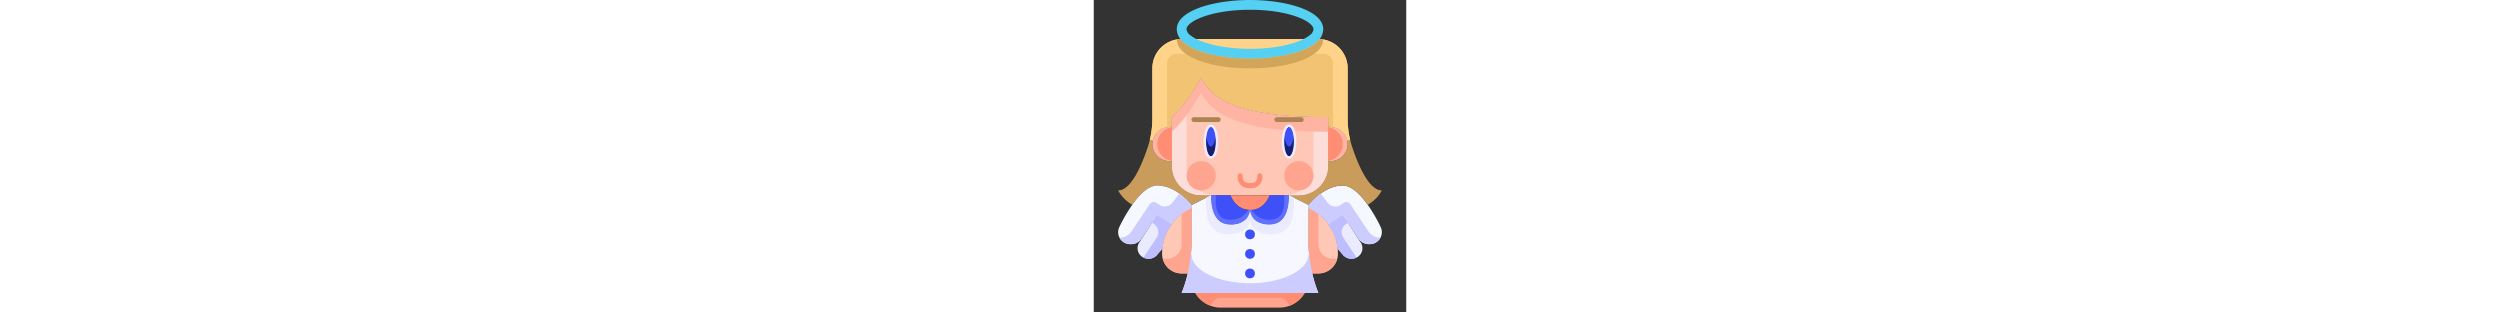<svg  viewBox="0 0 64 64" width="512" xmlns="http://www.w3.org/2000/svg"><rect x="0" y="0" width="64" height="64" fill="#333333" stroke="none"/><g id="_10-angels" data-name="10-angels"><path d="m56.11 41.94a33 33 0 0 1 2.64 4.53 2.378 2.378 0 0 1 .25 1.08 2.458 2.458 0 0 1 -2.45 2.45h-.24a2.462 2.462 0 0 1 -2.04-1.09l-3.27-4.91-2.91 1.94a9.824 9.824 0 0 0 -4.09-3.3v-.64s3-4 7-4c1.83 0 3.66 1.89 5.11 3.94z" fill="#f5f9ff"/><path d="m59 39a7.5 7.5 0 0 1 -2.89 2.94c-1.45-2.05-3.28-3.94-5.11-3.94-4 0-7 4-7 4l-4-2h2a6 6 0 0 0 6-6v-1h.5a3.5 3.5 0 0 0 3.5-3.5 3.2 3.2 0 0 0 -.07-.7l.59-.12c.12.48.25.96.41 1.43 1.18 3.56 3.4 8.89 6.07 8.89z" fill="#c99c5c"/><path d="m54.69 49.68a2.134 2.134 0 0 1 -.91 3.09 2.392 2.392 0 0 1 -1 .23 2.282 2.282 0 0 1 -1.88-.97l-.9-1.03h-.04a9.806 9.806 0 0 0 -1.87-5.06l2.91-1.94z" fill="#ebebff"/><path d="m52.52 28.68-.59.12a3.526 3.526 0 0 0 -3.43-2.8h-.5v-2c-14.37 0-23-2-26-8-3 5-4 6-6 8v2h-.5a3.526 3.526 0 0 0 -3.43 2.8l-.59-.12a18.641 18.641 0 0 0 .52-4.4v-10.28a6 6 0 0 1 6-6h1.16c2.16 1.76 7.09 3 12.84 3s10.68-1.24 12.84-3h1.16a6 6 0 0 1 6 6v10.28a18.641 18.641 0 0 0 .52 4.4z" fill="#f2c373"/><path d="m51.93 28.8a3.2 3.2 0 0 1 .07.7 3.5 3.5 0 0 1 -3.5 3.5h-.5v-7h.5a3.526 3.526 0 0 1 3.43 2.8z" fill="#ffb4a3"/><path d="m48.09 45.94a9.806 9.806 0 0 1 1.87 5.06 7.322 7.322 0 0 1 .04.81v.19a4 4 0 0 1 -4 4h-1.25a27.431 27.431 0 0 1 -.75-6.39v-6.97a9.824 9.824 0 0 1 4.09 3.3z" fill="#ffc7b5"/><path d="m48 26v8a6 6 0 0 1 -6 6h-20a6 6 0 0 1 -6-6v-10c2-2 3-3 6-8 3 6 11.63 8 26 8zm-7 3c0-1.66-.45-3-1-3s-1 1.34-1 3 .45 3 1 3 1-1.34 1-3zm-16 0c0-1.66-.45-3-1-3s-1 1.34-1 3 .45 3 1 3 1-1.34 1-3z" fill="#ffc7b5"/><path d="m32 8h12.84c-2.16 1.76-7.09 3-12.84 3s-10.68-1.24-12.84-3z" fill="#f2c373"/><path d="m32 60h11.2a6.013 6.013 0 0 1 -5.2 3h-12a6.013 6.013 0 0 1 -5.2-3z" fill="#ffa48f"/><path d="m36 40h4c0 3.32-1 6-4 6a4.889 4.889 0 0 1 -2.51-.58 2.986 2.986 0 0 1 -1.49-2.42c3 0 4-3 4-3z" fill="#3e50f7"/><path d="m28 40h8s-1 3-4 3-4-3-4-3z" fill="#ff8d73"/><path d="m44.75 56a27.431 27.431 0 0 1 -.75-6.39v-7.61l-4-2c0 3.32-1 6-4 6a4.889 4.889 0 0 1 -2.51-.58 2.986 2.986 0 0 1 -1.49-2.42s0 3-4 3c-3 0-4-2.68-4-6l-4 2v7.61a27.431 27.431 0 0 1 -.75 6.39 26.853 26.853 0 0 1 -1.25 4h28a26.853 26.853 0 0 1 -1.25-4z" fill="#f7f7ff"/><path d="m32 43s0 3-4 3c-3 0-4-2.68-4-6h4s1 3 4 3z" fill="#3e50f7"/><path d="m24 40-4 2s-3-4-7-4c-1.83 0-3.66 1.89-5.11 3.94a7.5 7.5 0 0 1 -2.89-2.94c2.67 0 4.89-5.33 6.07-8.89.16-.47.29-.95.41-1.43l.59.12a3.2 3.2 0 0 0 -.07.7 3.5 3.5 0 0 0 3.5 3.5h.5v1a6 6 0 0 0 6 6z" fill="#c99c5c"/><path d="m15.91 45.94a9.824 9.824 0 0 1 4.09-3.3v6.97a27.431 27.431 0 0 1 -.75 6.39h-1.25a4 4 0 0 1 -4-4v-.19a7.322 7.322 0 0 1 .04-.81 9.806 9.806 0 0 1 1.87-5.06z" fill="#ffc7b5"/><path d="m7.89 41.94c1.45-2.05 3.28-3.94 5.11-3.94 4 0 7 4 7 4v.64a9.824 9.824 0 0 0 -4.09 3.3l-2.91-1.94-3.27 4.91a2.462 2.462 0 0 1 -2.04 1.09h-.24a2.458 2.458 0 0 1 -2.45-2.45 2.378 2.378 0 0 1 .25-1.08 33 33 0 0 1 2.64-4.53z" fill="#f5f9ff"/><path d="m16 26v7h-.5a3.5 3.5 0 0 1 -3.5-3.5 3.2 3.2 0 0 1 .07-.7 3.526 3.526 0 0 1 3.43-2.8z" fill="#ffb4a3"/><path d="m15.91 45.94a9.806 9.806 0 0 0 -1.87 5.06h-.04l-.9 1.03a2.282 2.282 0 0 1 -1.88.97 2.392 2.392 0 0 1 -1-.23 2.134 2.134 0 0 1 -.91-3.09l3.69-5.68z" fill="#ebebff"/><path d="m39.373 26.682c.172-.42.389-.682.627-.682.257 0 .491.3.668.784q3.378.216 7.332.216v-3c-14.37 0-23-2-26-8-3 5-4 6-6 8v3c2-2 3-3 6-8 2.341 4.681 8.125 6.921 17.373 7.682z" fill="#ffb4a3"/><g fill="#3e50f7"><ellipse cx="40" cy="29" rx="1" ry="3"/><ellipse cx="24" cy="29" rx="1" ry="3"/><circle cx="32" cy="48" r="1"/><circle cx="32" cy="52" r="1"/><circle cx="32" cy="56" r="1"/></g><path d="m16 31v3a5.361 5.361 0 0 0 .09.99 6 6 0 0 0 5.91 5.01h3a6 6 0 0 1 -5.91-5.01 5.361 5.361 0 0 1 -.09-.99v-10.371a26.787 26.787 0 0 1 -3 3.371z" fill="#fdddd7"/><path d="m45 27v7a5.361 5.361 0 0 1 -.09.99 6 6 0 0 1 -5.91 5.01h3a6 6 0 0 0 5.91-5.01 5.361 5.361 0 0 0 .09-.99v-7c-1.033 0-2.027-.014-3-.036z" fill="#fdddd7"/><path d="m14.03 27.03a3.481 3.481 0 0 0 1.97 5.919v-6.9a3.453 3.453 0 0 0 -1.97.981z" fill="#ff8d73"/><path d="m49.97 27.03a3.481 3.481 0 0 1 -1.97 5.919v-6.9a3.453 3.453 0 0 1 1.97.981z" fill="#ff8d73"/><path d="m49 53a3 3 0 0 1 -3-3v-6.177a9.865 9.865 0 0 0 -2-1.183v6.97a27.431 27.431 0 0 0 .75 6.39h1.25a3.989 3.989 0 0 0 3.859-3z" fill="#ffa48f"/><path d="m18 50a3 3 0 0 1 -3 3h-.859a3.989 3.989 0 0 0 3.859 3h1.25a27.431 27.431 0 0 0 .75-6.39v-6.97a9.865 9.865 0 0 0 -2 1.183z" fill="#ffa48f"/><path d="m48 46a9.178 9.178 0 0 1 1.96 5h.04l.9 1.03a2.282 2.282 0 0 0 1.88.97 2.392 2.392 0 0 0 1-.23c.017-.008.03-.021.047-.029l-2.718-4.077a2 2 0 0 1 .555-2.773l.394-.263-1.058-1.628z" fill="#bdbdff"/><path d="m56.241 47.361-3.686-5.529a1 1 0 0 0 -1.387-.277l-.594.4a2 2 0 0 1 -2.709-.465l-1.387-1.849a12.621 12.621 0 0 0 -2.478 2.359v.64a9.824 9.824 0 0 1 4.09 3.3l2.91-1.94 1.076 1.616 2.194 3.294a2.462 2.462 0 0 0 2.04 1.09h.24a2.444 2.444 0 0 0 2.156-1.312 2.986 2.986 0 0 1 -2.465-1.327z" fill="#ccf"/><path d="m15.91 45.94-2.91-1.94-1.058 1.628.394.263a2 2 0 0 1 .555 2.773l-2.718 4.077c.017.008.03.021.047.029a2.392 2.392 0 0 0 1 .23 2.282 2.282 0 0 0 1.88-.97l.9-1.03h.04a9.806 9.806 0 0 1 1.87-5.06z" fill="#bdbdff"/><path d="m20 42.64v-.64a12.621 12.621 0 0 0 -2.478-2.363l-1.387 1.849a2 2 0 0 1 -2.709.465l-.594-.4a1 1 0 0 0 -1.387.277l-3.686 5.533a2.986 2.986 0 0 1 -2.465 1.327 2.444 2.444 0 0 0 2.156 1.312h.24a2.462 2.462 0 0 0 2.04-1.09l2.194-3.294 1.076-1.616 2.91 1.94a9.824 9.824 0 0 1 4.09-3.3z" fill="#ccf"/><path d="m43.2 60h-22.4a6.034 6.034 0 0 0 3.235 2.656 2 2 0 0 1 1.965-1.656h12a2 2 0 0 1 1.965 1.656 6.034 6.034 0 0 0 3.235-2.656z" fill="#ff8d73"/><path d="m39 40v1c0 1.658-.236 4-3 4a4.014 4.014 0 0 1 -3.654-2.022c-.114.01-.226.022-.346.022a2.986 2.986 0 0 0 1.49 2.42 4.889 4.889 0 0 0 2.51.58c3 0 4-2.68 4-6z" fill="#6170ff"/><path d="m28 45c-2.764 0-3-2.342-3-4v-1h-1c0 3.32 1 6 4 6 4 0 4-3 4-3-.12 0-.232-.012-.346-.022a4.014 4.014 0 0 1 -3.654 2.022z" fill="#6170ff"/><path d="m40 40a12.854 12.854 0 0 1 -.147 2 8.68 8.68 0 0 1 -.218 1c-.515 1.793-1.625 3-3.635 3a4.889 4.889 0 0 1 -2.51-.58 2.99 2.99 0 0 1 -.628-.5 3.039 3.039 0 0 1 -.862-1.92 3.024 3.024 0 0 1 -.853 1.924 4.186 4.186 0 0 1 -3.147 1.076c-2.01 0-3.12-1.207-3.635-3a8.68 8.68 0 0 1 -.218-1 12.854 12.854 0 0 1 -.147-2l-1 .5v1.5c0 .342.015.674.04 1 .219 2.841 1.432 5 4.46 5 4.5 0 4.5-3 4.5-3a2.914 2.914 0 0 0 1.676 2.42 6.061 6.061 0 0 0 2.824.58c3.028 0 4.241-2.159 4.46-5 .025-.326.04-.658.04-1v-1.5z" fill="#ebebff"/><path d="m44.119 52.051-.119-.051c0 3.316-5.367 6-12 6s-12-2.684-12-6l-.119.051a27.308 27.308 0 0 1 -.631 3.949 26.853 26.853 0 0 1 -1.25 4h28a26.853 26.853 0 0 1 -1.25-4 27.308 27.308 0 0 1 -.631-3.949z" fill="#ccf"/><path d="m52 24.28v-10.28a6 6 0 0 0 -6-6h-28a6 6 0 0 0 -6 6v10.28a18.641 18.641 0 0 1 -.52 4.4l.59.12a3.5 3.5 0 0 1 2.93-2.75v-13.05a2 2 0 0 1 2-2h30a2 2 0 0 1 2 2v13.05a3.5 3.5 0 0 1 2.93 2.75l.59-.12a18.641 18.641 0 0 1 -.52-4.4z" fill="#ffd48a"/><rect fill="#ad8451" height="1" rx=".5" width="6" x="37" y="24"/><rect fill="#ad8451" height="1" rx=".5" width="6" x="20" y="24"/><path d="m34 35.5a.5.5 0 0 0 -.5.5c0 .973-.239 1.5-1.5 1.5s-1.5-.527-1.5-1.5a.5.5 0 0 0 -1 0 2.2 2.2 0 0 0 2.5 2.5 2.2 2.2 0 0 0 2.5-2.5.5.5 0 0 0 -.5-.5z" fill="#ff8d73"/><path d="m40 30c-.433 0-.8-.836-.939-2a8.513 8.513 0 0 0 -.061 1c0 1.66.45 3 1 3s1-1.34 1-3a8.513 8.513 0 0 0 -.061-1c-.139 1.164-.506 2-.939 2z" fill="#161e70"/><path d="m24 30c-.433 0-.8-.836-.939-2a8.513 8.513 0 0 0 -.061 1c0 1.66.45 3 1 3s1-1.34 1-3a8.513 8.513 0 0 0 -.061-1c-.139 1.164-.506 2-.939 2z" fill="#161e70"/><circle cx="42" cy="36" fill="#ffa48f" r="3"/><circle cx="22" cy="36" fill="#ffa48f" r="3"/><path d="m24 25.5c-1.036 0-1.5 1.758-1.5 3.5s.464 3.5 1.5 3.5 1.5-1.758 1.5-3.5-.464-3.5-1.5-3.5zm0 6.5c-.55 0-1-1.34-1-3s.45-3 1-3 1 1.34 1 3-.45 3-1 3z" fill="#ebebff"/><path d="m40 25.5c-1.036 0-1.5 1.758-1.5 3.5s.464 3.5 1.5 3.5 1.5-1.758 1.5-3.5-.464-3.5-1.5-3.5zm0 6.5c-.55 0-1-1.34-1-3s.45-3 1-3 1 1.34 1 3-.45 3-1 3z" fill="#ebebff"/><path d="m32 12c-5.869 0-11.03-1.236-13.472-3.225a3.609 3.609 0 0 1 -1.528-2.775c0-3.9 7.729-6 15-6s15 2.1 15 6a3.609 3.609 0 0 1 -1.523 2.771c-2.447 1.993-7.608 3.229-13.477 3.229zm-12.206-4.773c2.038 1.659 6.943 2.773 12.206 2.773s10.171-1.115 12.208-2.775a1.761 1.761 0 0 0 .792-1.225c0-1.631-5.064-4-13-4s-13 2.369-13 4a1.767 1.767 0 0 0 .794 1.227z" fill="#55d0f2"/><path d="m45.477 8.771c-2.447 1.993-7.608 3.229-13.477 3.229s-11.03-1.236-13.472-3.225a4.928 4.928 0 0 1 -.756-.775h-.772a3.609 3.609 0 0 0 1.523 2.771c2.447 1.993 7.608 3.229 13.477 3.229s11.03-1.236 13.477-3.229a3.609 3.609 0 0 0 1.523-2.771h-.772a4.928 4.928 0 0 1 -.751.771z" fill="#d1a55a"/></g></svg>